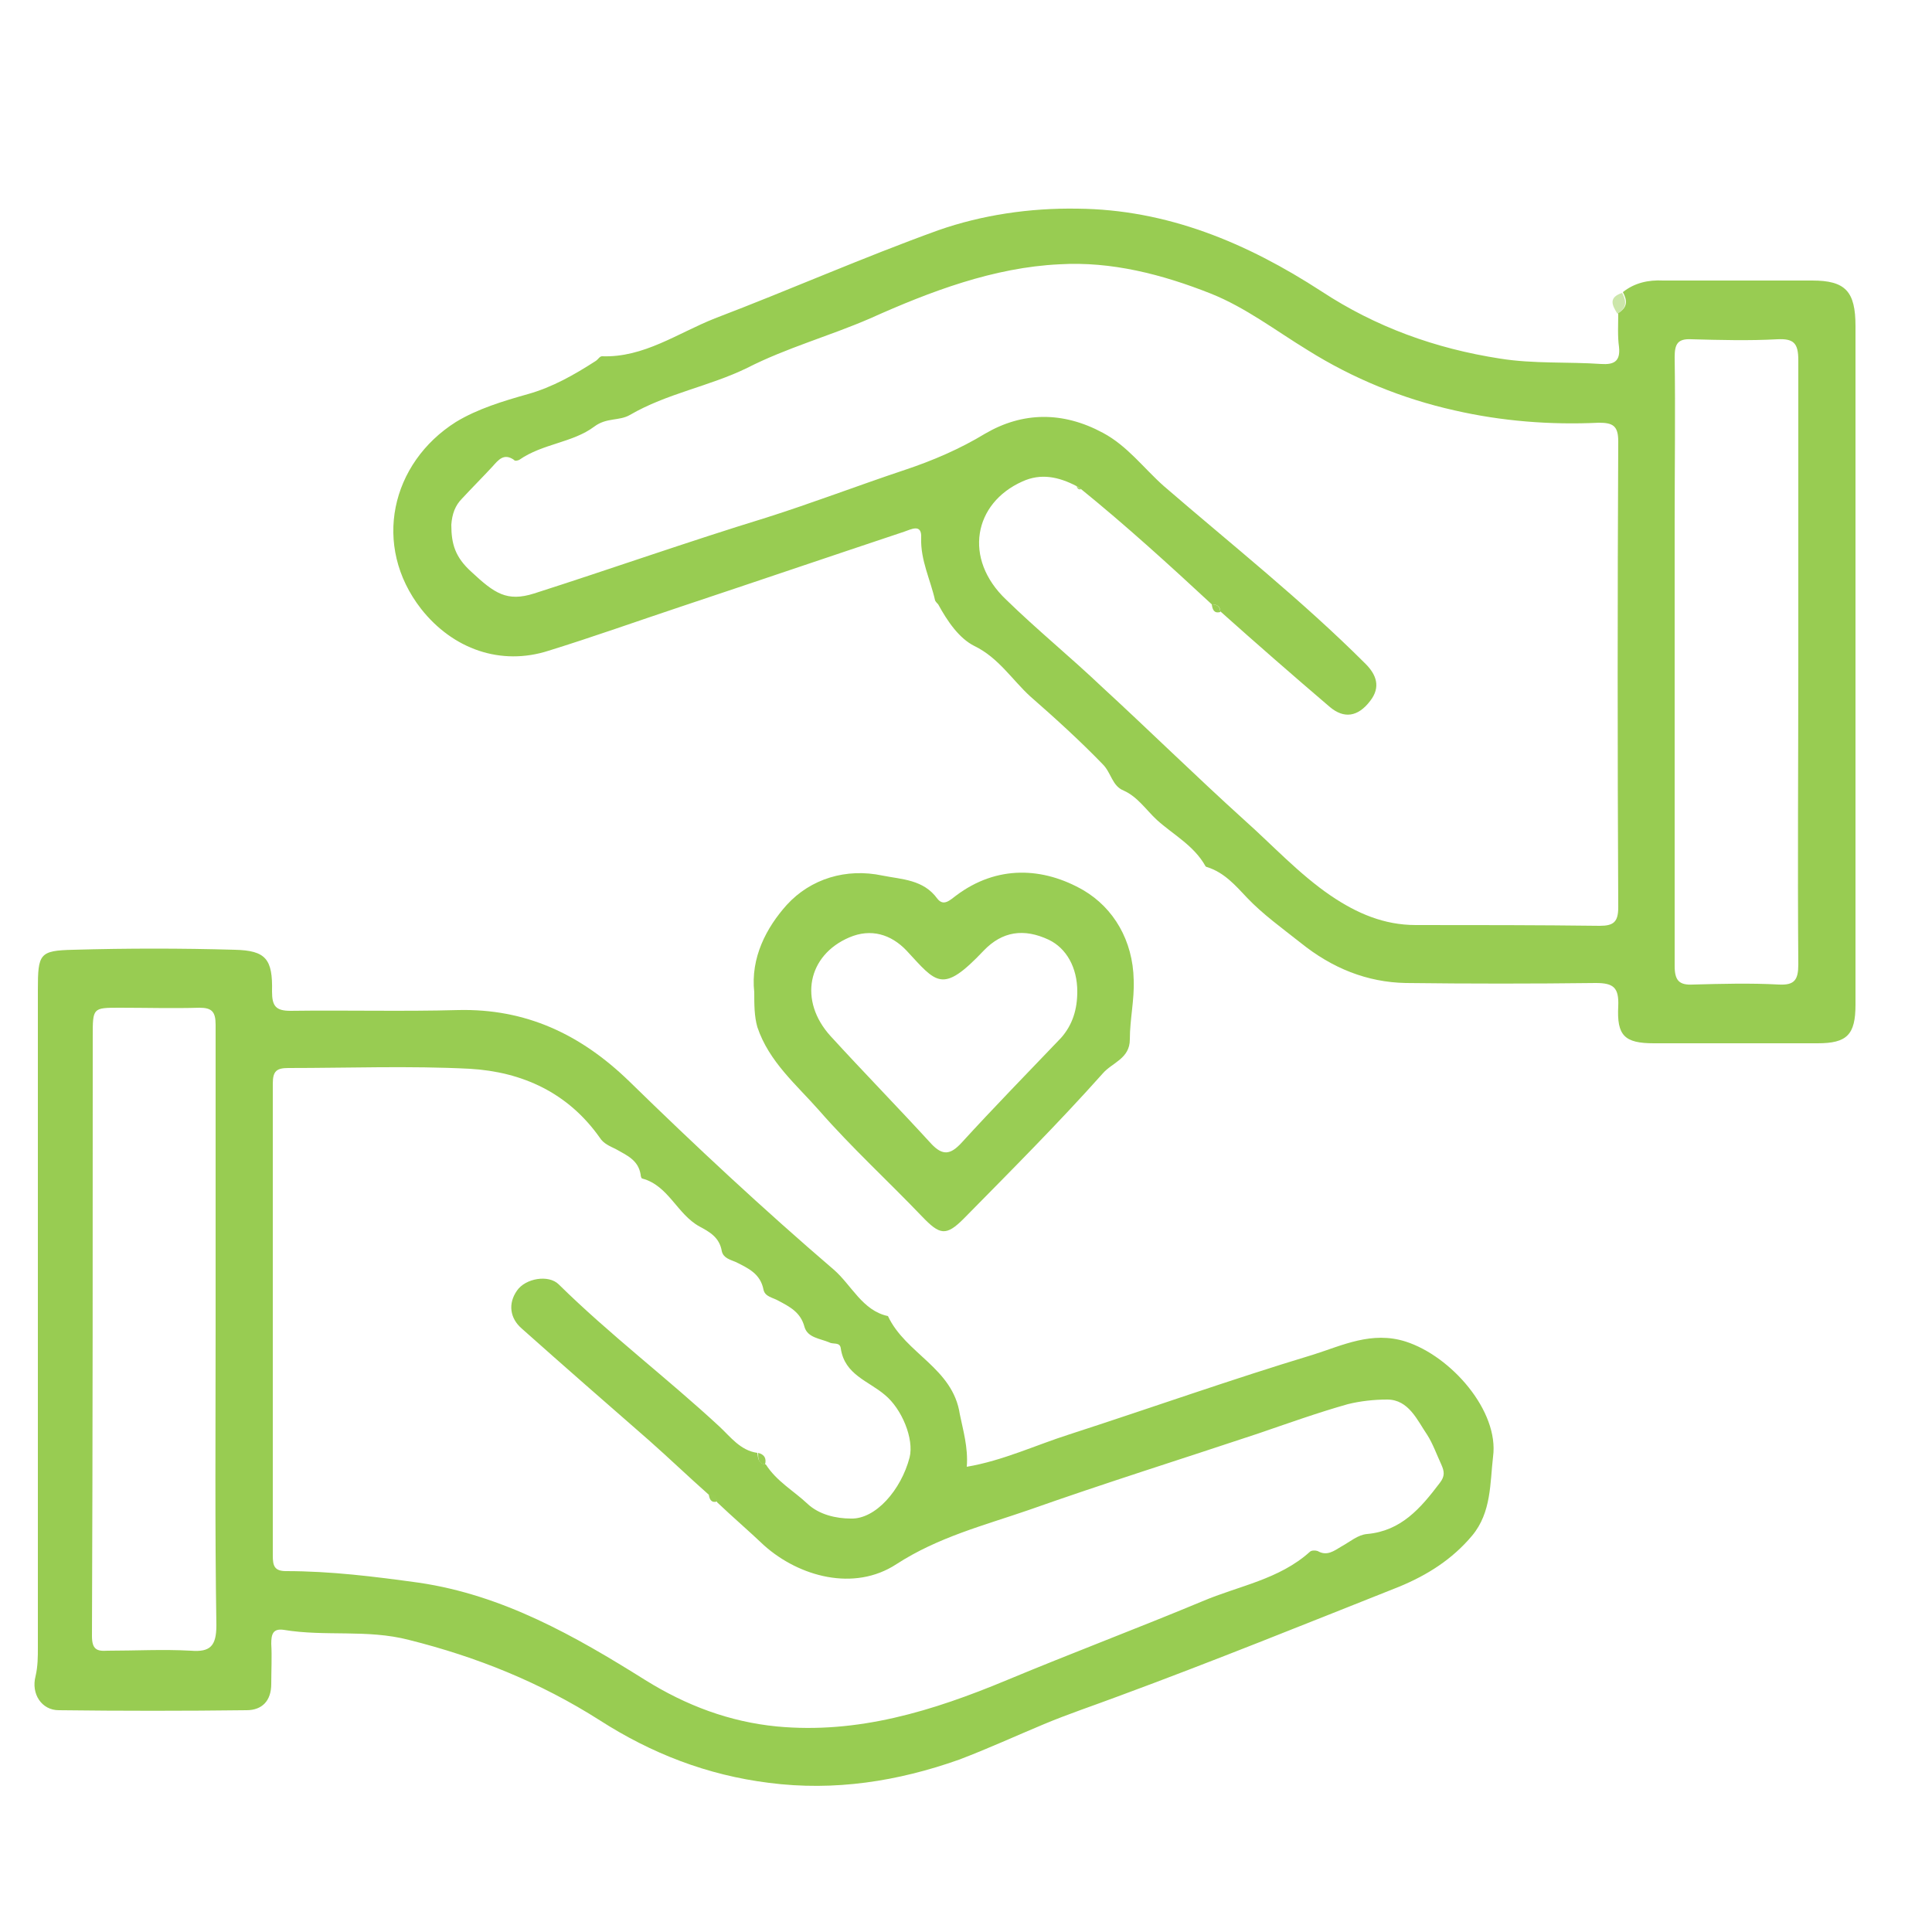<?xml version="1.0" encoding="UTF-8"?> <svg xmlns="http://www.w3.org/2000/svg" xmlns:xlink="http://www.w3.org/1999/xlink" version="1.1" id="Layer_1" x="0px" y="0px" viewBox="0 0 250 250" style="enable-background:new 0 0 250 250;" xml:space="preserve"> <style type="text/css"> .st0{fill:#98CC52;} .st1{fill:#99CD54;} .st2{fill:#CCE6AA;} </style> <g> <path class="st0" d="M121,77.7c-0.6-2.7-1.9-5.2-1.8-8.1c0.1-1.9-1.3-1.1-2.2-0.8c-9.6,3.2-19.3,6.5-28.9,9.7 c-5.7,1.9-11.3,3.9-17.1,5.7c-6.2,2-12.4-0.2-16.5-5.4c-6.4-8.2-3.9-18.9,4.5-24.2c2.8-1.7,6.1-2.7,9.3-3.6c3.2-0.9,6-2.5,8.8-4.3 c0.3-0.2,0.5-0.6,0.8-0.6c5.4,0.2,9.8-3,14.6-4.9c9.7-3.7,19.2-7.9,28.9-11.4c5.7-2,11.9-2.9,18-2.8c11.6,0.1,21.9,4.4,31.6,10.7 c7,4.6,14.7,7.4,23.1,8.7c4.4,0.7,8.8,0.4,13.1,0.7c1.6,0.1,2.5-0.3,2.3-2.2c-0.2-1.4-0.1-2.9-0.1-4.4c1.2-0.7,1.2-1.6,0.6-2.7 c1.5-1.2,3.3-1.6,5.2-1.5c6.4,0,12.9,0,19.3,0c4.3,0,5.6,1.4,5.6,5.9c0,29.3,0,58.5,0,87.8c0,3.9-1.1,5-4.9,5c-7.1,0-14.1,0-21.2,0 c-3.8,0-4.8-1-4.6-4.8c0.1-2.4-0.6-3-2.9-3c-8.2,0.1-16.4,0.1-24.6,0c-5-0.1-9.5-1.9-13.6-5.2c-2.4-1.9-4.9-3.7-6.9-5.8 c-1.6-1.7-3-3.3-5.2-4c-0.1,0-0.2-0.1-0.2-0.1c-1.5-2.7-4.2-4.1-6.3-6c-1.4-1.3-2.5-3-4.3-3.8c-1.5-0.6-1.6-2.3-2.7-3.4 c-3-3.1-6.2-6-9.4-8.8c-2.3-2.1-4.1-5-7.2-6.5c-2-1-3.5-3.2-4.7-5.4C121.3,78.1,121.1,77.9,121,77.7z M156.8,78.2 c-5.5-5.1-11.1-10.2-16.9-14.9c-0.2-0.1-0.4-0.3-0.6-0.4c-2.3-1.2-4.6-1.7-7-0.6c-6.3,2.8-7.7,10-2.1,15.3c4,3.9,8.3,7.4,12.3,11.2 c6.2,5.7,12.2,11.6,18.5,17.3c3.7,3.3,7.1,7,11.2,9.8c3.4,2.3,6.9,3.8,11,3.8c7.9,0,15.9,0,23.8,0.1c1.8,0,2.4-0.5,2.4-2.4 c-0.1-20.1-0.1-40.2,0-60.3c0-2-0.7-2.4-2.5-2.4c-6.3,0.3-12.6-0.2-18.7-1.6c-6.7-1.5-13.1-4.1-19-7.8c-4.1-2.5-8-5.5-12.5-7.3 c-6.3-2.5-12.9-4.2-19.6-3.8c-8.5,0.4-16.7,3.5-24.5,7c-5.3,2.3-10.8,3.8-15.9,6.4c-4.9,2.4-10.4,3.3-15.2,6.1 c-1.4,0.8-3,0.3-4.6,1.5c-2.8,2.1-6.7,2.2-9.7,4.3c-0.2,0.1-0.6,0.2-0.7,0c-1.3-0.9-2,0-2.8,0.9c-1.3,1.4-2.6,2.7-3.9,4.1 c-0.9,0.9-1.3,2-1.4,3.4c0,2.5,0.5,4.2,2.6,6.1c3,2.8,4.6,3.9,8.1,2.8c10-3.2,19.9-6.7,30-9.8c6-1.9,12-4.2,18-6.2 c3.6-1.2,7.1-2.7,10.4-4.7c4.8-2.8,10-2.9,15.2-0.1c3.2,1.7,5.3,4.6,7.9,6.9c8.8,7.6,17.9,14.8,26.1,23c1.4,1.4,2,3,0.6,4.8 c-1.6,2.1-3.4,2.3-5.2,0.8c-4.8-4.1-9.5-8.2-14.2-12.4C157.9,78.5,157.5,78.2,156.8,78.2z M232.7,85.6c0-13,0-26,0-39 c0-2.2-0.6-2.8-2.7-2.7c-3.7,0.2-7.4,0.1-11.1,0c-1.8-0.1-2.2,0.6-2.2,2.3c0.1,7.1,0,14.2,0,21.3c0,19.2,0,38.3,0,57.5 c0,1.9,0.6,2.5,2.4,2.4c3.7-0.1,7.4-0.2,11.1,0c2,0.1,2.5-0.6,2.5-2.6C232.6,111.8,232.7,98.7,232.7,85.6z"></path> <path class="st0" d="M125.1,189.8c4.7-0.8,8.9-2.8,13.3-4.2c10.5-3.4,20.9-7.1,31.5-10.3c3.8-1.2,7.6-3.1,12-1.7 c5.9,1.9,12.1,9,11.3,14.9c-0.4,3.4-0.2,7.2-2.7,10.2c-2.6,3.1-5.8,5.1-9.4,6.6c-12.1,4.8-24.2,9.7-36.4,14.2 c-3.2,1.2-6.5,2.3-9.6,3.6c-3.6,1.5-7.3,3.2-11,4.6c-7.9,2.8-16.1,4.1-24.6,3c-8-1-15.2-3.8-21.9-8.1c-7.7-4.9-15.9-8.2-24.7-10.4 c-5.4-1.4-10.8-0.4-16.2-1.3c-1.4-0.2-1.6,0.6-1.6,1.8c0.1,1.7,0,3.5,0,5.2c0,2.2-1.2,3.4-3.2,3.4c-8.1,0.1-16.2,0.1-24.3,0 c-2.2,0-3.6-2.1-3-4.4c0.3-1.3,0.3-2.5,0.3-3.7c0-28.4,0-56.7,0-85.1c0-4.7,0.2-5.1,4.6-5.2c7-0.2,13.9-0.2,20.9,0 c4,0.1,4.9,1.2,4.8,5.4c0,1.9,0.5,2.5,2.4,2.5c7.2-0.1,14.5,0.1,21.7-0.1c8.7-0.2,15.8,3.1,22.1,9.2c8.6,8.4,17.4,16.6,26.5,24.4 c2.3,2,3.7,5.3,7,6c2.3,4.9,8.4,6.7,9.3,12.7C124.6,185,125.3,187.3,125.1,189.8z M99.1,189.5c1.4,2.2,3.6,3.4,5.4,5.1 c1.5,1.4,3.7,1.9,5.6,1.9c3.2,0.1,6.5-3.7,7.6-7.9c0.6-2.4-1-6.3-3.2-8.1c-2.1-1.8-5.2-2.6-5.7-6c-0.1-0.9-1-0.5-1.5-0.8 c-1.2-0.5-2.8-0.6-3.2-2c-0.5-1.9-1.9-2.6-3.4-3.4c-0.7-0.4-1.7-0.5-1.9-1.4c-0.4-2.1-2-2.8-3.6-3.6c-0.7-0.3-1.6-0.5-1.8-1.4 c-0.3-1.8-1.6-2.5-2.9-3.2c-2.9-1.6-4-5.3-7.4-6.2c-0.1,0-0.2-0.3-0.2-0.5c-0.3-1.9-1.8-2.5-3.2-3.3c-0.8-0.4-1.6-0.7-2.1-1.5 c-4.1-5.8-10-8.5-16.8-8.9c-7.8-0.4-15.7-0.1-23.5-0.1c-1.5,0-2,0.4-2,2c0,20.4,0,40.7,0,61.1c0,1.3,0.2,2,1.7,2 c5.8,0,11.4,0.7,17.2,1.5c10.9,1.6,20.2,6.9,29.3,12.6c5.3,3.3,10.9,5.4,17,6c10.5,1,20.2-2,29.8-6c8.4-3.5,16.9-6.7,25.3-10.2 c4.7-2,9.9-2.8,13.9-6.4c0.2-0.2,0.7-0.2,1-0.1c1.2,0.7,2.1,0,3.1-0.6c1.1-0.6,2.1-1.5,3.3-1.6c4.4-0.4,6.9-3.3,9.4-6.6 c0.7-0.9,0.6-1.5,0.2-2.4c-0.6-1.3-1.1-2.7-1.8-3.8c-1.3-1.9-2.4-4.6-5.2-4.6c-1.7,0-3.5,0.2-5.1,0.6c-3.9,1.1-7.8,2.5-11.6,3.8 c-9.9,3.3-19.8,6.4-29.7,9.9c-5.8,2-11.7,3.5-17.1,7c-5.5,3.6-12.6,1.6-17.1-2.4c-2-1.9-4.1-3.7-6.1-5.6c-0.1-0.7-0.5-1-1.1-1 c-2.6-2.3-5.1-4.7-7.7-7c-5.5-4.8-11-9.6-16.5-14.5c-1.5-1.3-1.8-3.2-0.6-4.9c1.1-1.6,4.1-2.1,5.4-0.8c6.6,6.5,14,12.1,20.8,18.4 c1.4,1.3,2.7,3.1,4.9,3.4C98.1,188.7,98.1,189.4,99.1,189.5z M27.9,172.1C27.9,172.1,27.9,172.1,27.9,172.1c0-13.2,0-26.3,0-39.5 c0-1.7-0.5-2.2-2.1-2.2c-3.4,0.1-6.9,0-10.3,0c-3.5,0-3.5,0-3.5,3.7c0,25.9,0,51.8-0.1,77.6c0,1.7,0.6,2,2,1.9 c3.6,0,7.2-0.2,10.8,0c2.5,0.2,3.3-0.6,3.3-3.3C27.8,197.7,27.9,184.9,27.9,172.1z"></path> <path class="st1" d="M97.6,128.4c-0.5-4.5,1.6-8.4,4.2-11.3c3.1-3.4,7.7-4.8,12.4-3.8c2.5,0.5,5.3,0.5,7.1,3c0.8,1,1.6,0.2,2.4-0.4 c5.3-4,11.3-3.7,16.5-0.7c3.9,2.3,6.4,6.5,6.5,11.6c0.1,2.6-0.5,5.1-0.5,7.7c0,2.5-2.3,3-3.5,4.4c-5.8,6.5-11.9,12.6-18,18.8 c-2.3,2.3-3.1,2.1-5.4-0.3c-4.4-4.6-9.1-8.9-13.3-13.7c-2.9-3.3-6.5-6.3-8-10.8C97.6,131.5,97.6,130,97.6,128.4z M139.4,128.3 c0-3.1-1.4-5.6-3.7-6.7c-3.2-1.5-6-1.1-8.4,1.4c-5.4,5.7-6.1,4.2-10,0c-2-2.1-4.6-2.9-7.4-1.7c-5.4,2.3-6.6,8.2-2.4,12.8 c4.3,4.7,8.7,9.2,13,13.9c1.5,1.6,2.5,1.4,3.9-0.1c4.2-4.6,8.6-9.1,12.9-13.6C138.8,132.6,139.4,130.6,139.4,128.3z"></path> <path class="st2" d="M209.9,37.9c0.6,1.1,0.6,2-0.6,2.7C208.6,39.5,208.1,38.5,209.9,37.9z"></path> <path class="st1" d="M121,77.7c0.1,0.2,0.3,0.4,0.4,0.6C121.3,78.1,121.1,77.9,121,77.7z"></path> <path class="st1" d="M157.9,79.2c-0.8,0.2-1-0.3-1.1-1C157.5,78.2,157.9,78.5,157.9,79.2z"></path> <path class="st1" d="M139.9,63.3c-0.3,0.1-0.5-0.1-0.6-0.4C139.5,63.1,139.7,63.2,139.9,63.3z"></path> <path class="st1" d="M98.1,188c0.8,0.2,1.1,0.7,0.9,1.5C98.1,189.4,98.1,188.7,98.1,188z"></path> <path class="st1" d="M92.8,194.3c-0.8,0.2-1-0.3-1.1-1C92.4,193.3,92.8,193.6,92.8,194.3z"></path> </g> </svg> 